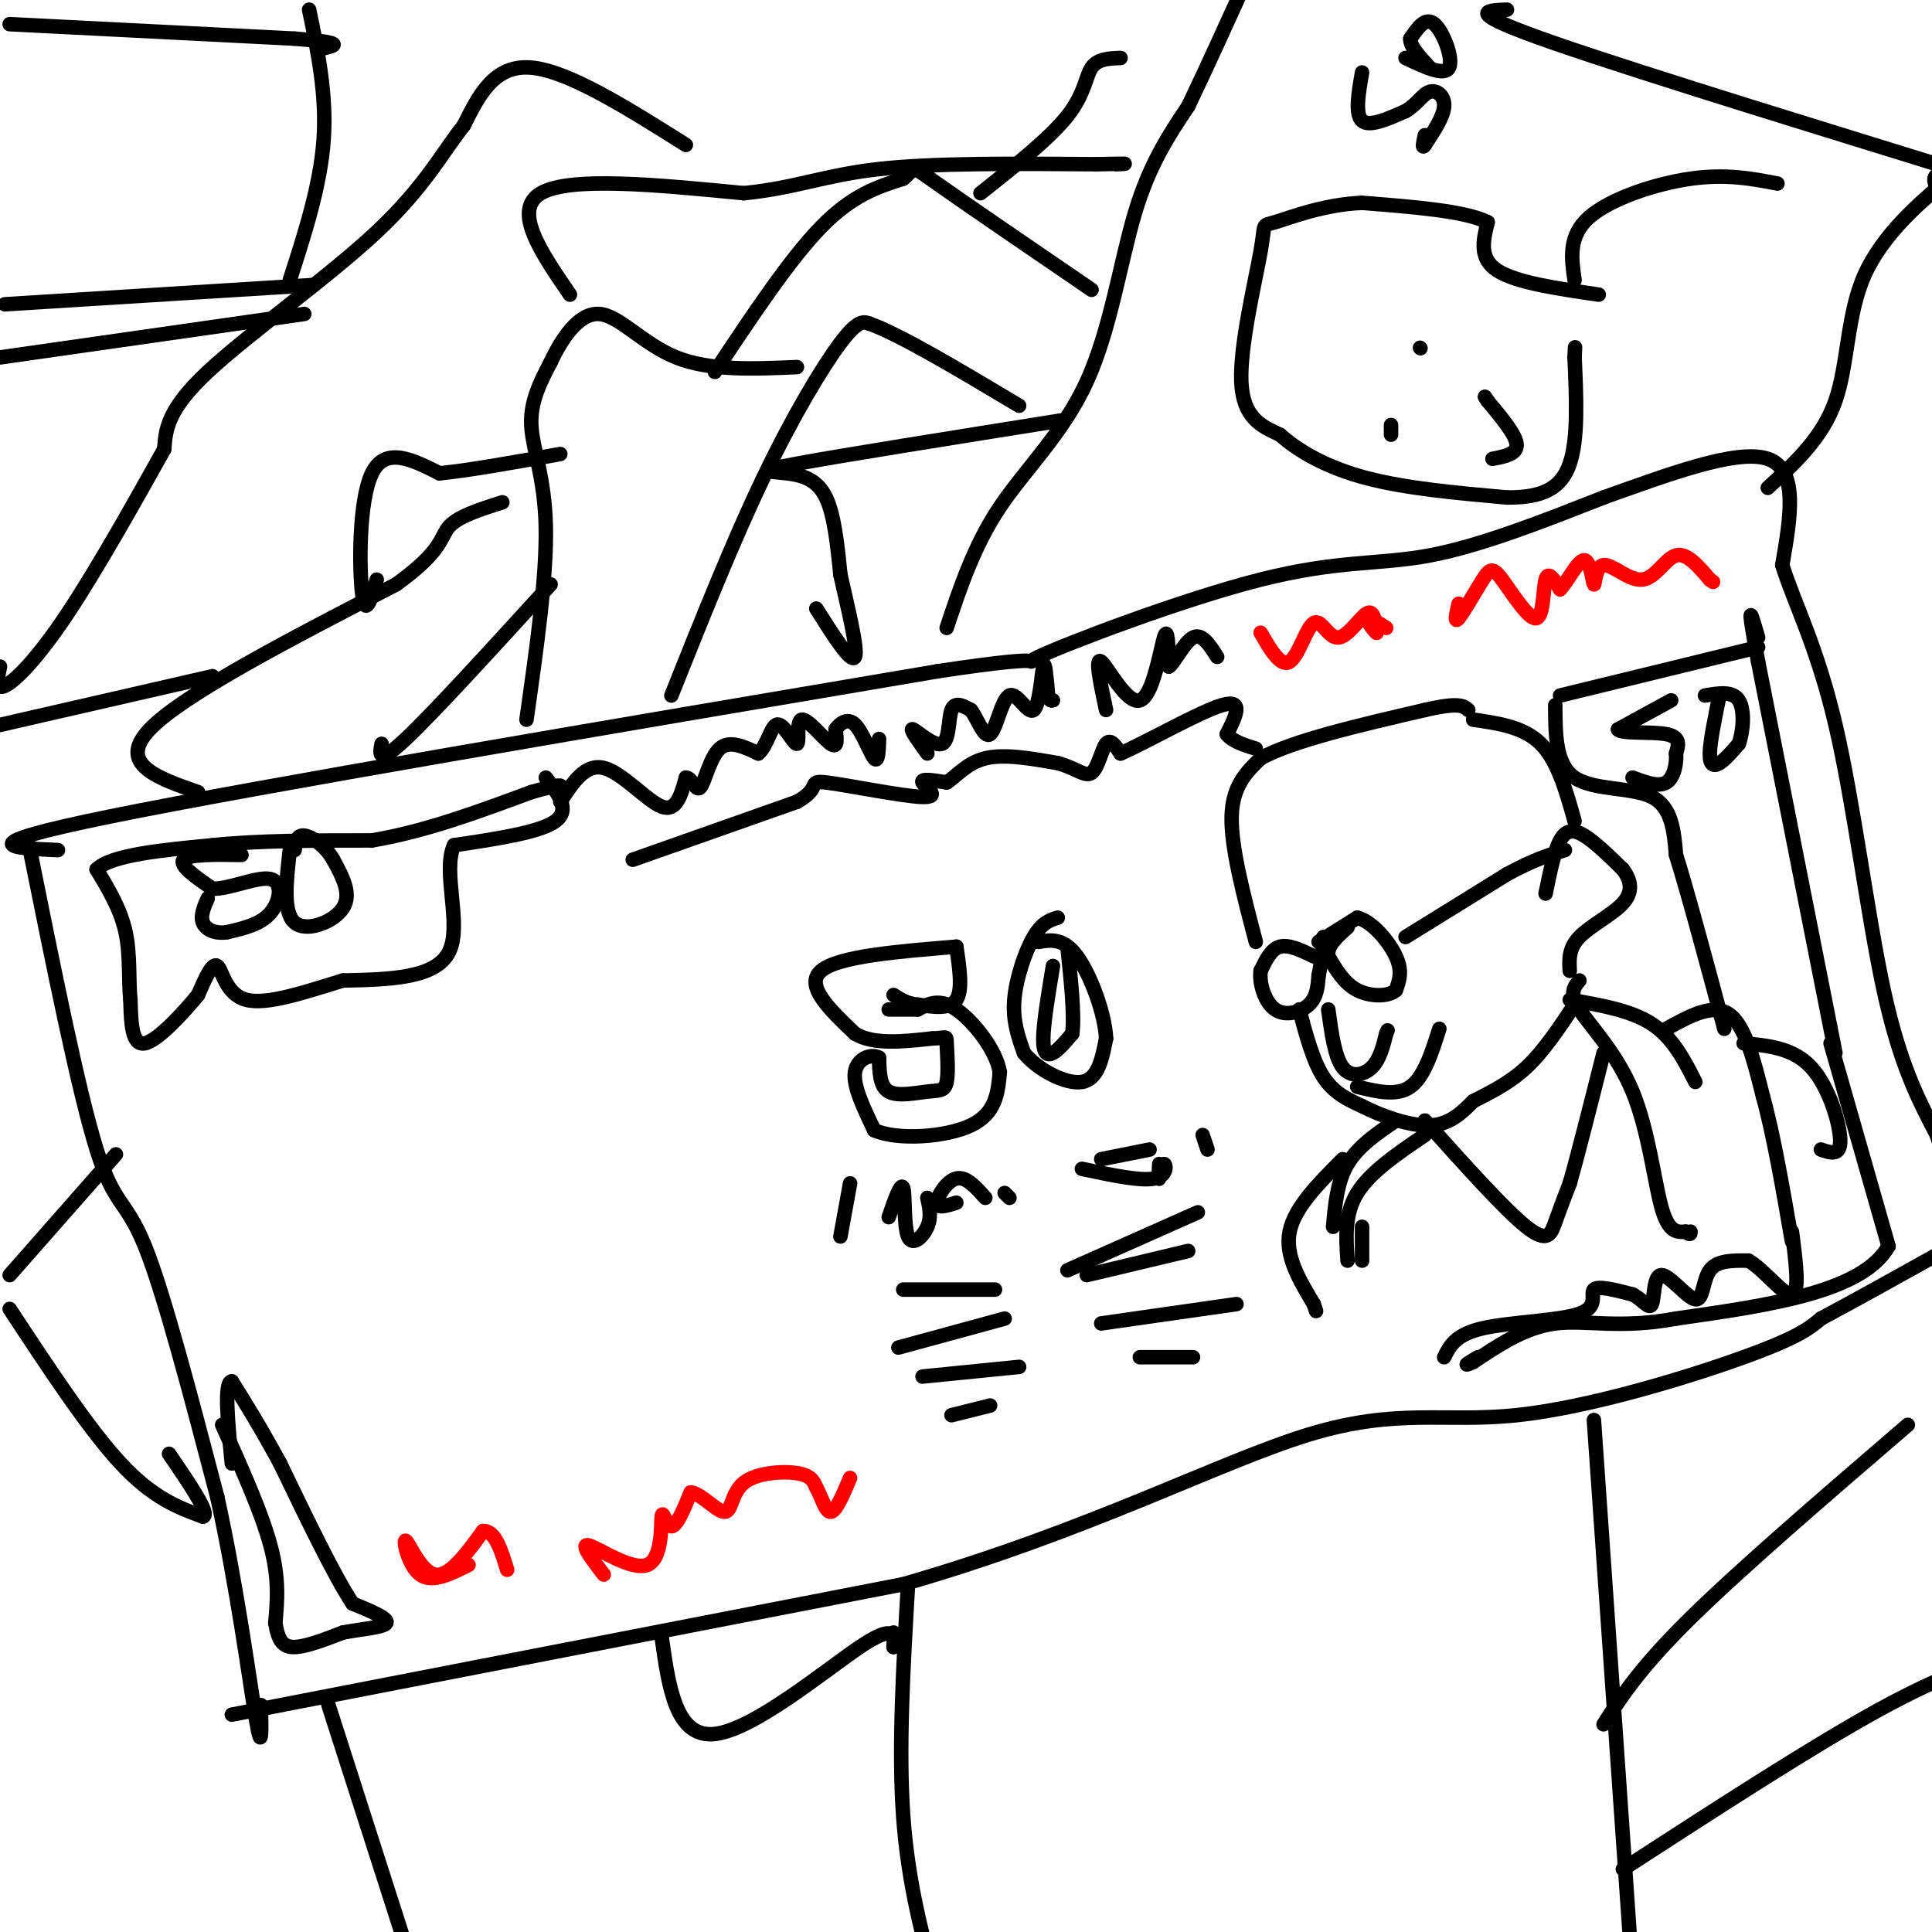 <svg viewBox='0 0 400 400' version='1.1' xmlns='http://www.w3.org/2000/svg' xmlns:xlink='http://www.w3.org/1999/xlink'><g fill='none' stroke='#000000' stroke-width='3' stroke-linecap='round' stroke-linejoin='round'><path d='M196,130c2.845,-8.536 5.690,-17.071 11,-25c5.310,-7.929 13.083,-15.250 18,-26c4.917,-10.750 6.976,-24.929 10,-35c3.024,-10.071 7.012,-16.036 11,-22'/><path d='M246,22c3.833,-8.000 7.917,-17.000 12,-26'/><path d='M312,2c-4.601,0.173 -9.202,0.345 10,7c19.202,6.655 62.208,19.792 79,25c16.792,5.208 7.369,2.488 3,2c-4.369,-0.488 -3.685,1.256 -3,3'/><path d='M401,39c-3.667,3.202 -11.333,9.708 -15,18c-3.667,8.292 -3.333,18.369 -6,26c-2.667,7.631 -8.333,12.815 -14,18'/><path d='M12,176c-9.667,-0.417 -19.333,-0.833 11,-7c30.333,-6.167 100.667,-18.083 171,-30'/><path d='M194,139c28.866,-4.392 15.531,-0.373 21,-3c5.469,-2.627 29.742,-11.900 46,-16c16.258,-4.100 24.502,-3.029 35,-5c10.498,-1.971 23.249,-6.986 36,-12'/><path d='M332,103c13.022,-4.622 27.578,-10.178 34,-8c6.422,2.178 4.711,12.089 3,22'/><path d='M369,117c2.488,7.952 7.208,16.833 11,33c3.792,16.167 6.655,39.619 10,55c3.345,15.381 7.173,22.690 11,30'/><path d='M401,235c2.667,8.167 3.833,13.583 5,19'/><path d='M404,263c0.000,0.000 -3.000,-3.000 -3,-3'/><path d='M6,175c5.133,25.533 10.267,51.067 14,63c3.733,11.933 6.067,10.267 10,20c3.933,9.733 9.467,30.867 15,52'/><path d='M45,310c4.067,18.444 6.733,38.556 8,46c1.267,7.444 1.133,2.222 1,-3'/><path d='M48,355c0.000,0.000 139.000,-27.000 139,-27'/><path d='M187,328c38.620,-11.121 65.671,-25.424 84,-31c18.329,-5.576 27.935,-2.424 43,-4c15.065,-1.576 35.590,-7.879 47,-12c11.410,-4.121 13.705,-6.061 16,-8'/><path d='M377,273c7.500,-4.000 18.250,-10.000 29,-16'/><path d='M320,185c0.889,-4.378 1.778,-8.756 3,-11c1.222,-2.244 2.778,-2.356 5,-1c2.222,1.356 5.111,4.178 8,7'/><path d='M336,180c1.750,2.333 2.125,4.667 0,7c-2.125,2.333 -6.750,4.667 -9,7c-2.250,2.333 -2.125,4.667 -2,7'/><path d='M326,170c-1.750,-6.250 -3.500,-12.500 -7,-16c-3.500,-3.500 -8.750,-4.250 -14,-5'/><path d='M260,195c-2.583,-9.833 -5.167,-19.667 -5,-26c0.167,-6.333 3.083,-9.167 6,-12'/><path d='M261,157c6.667,-3.667 20.333,-6.833 34,-10'/><path d='M295,147c7.167,-1.667 8.083,-0.833 9,0'/><path d='M272,198c-2.583,-1.250 -5.167,-2.500 -7,-2c-1.833,0.500 -2.917,2.750 -4,5'/><path d='M261,201c-0.333,2.571 0.833,6.500 3,8c2.167,1.500 5.333,0.571 7,-1c1.667,-1.571 1.833,-3.786 2,-6'/><path d='M273,202c0.500,-2.333 0.750,-5.167 1,-8'/><path d='M273,195c0.000,0.000 8.000,-5.000 8,-5'/><path d='M281,190c3.022,0.689 6.578,4.911 8,8c1.422,3.089 0.711,5.044 0,7'/><path d='M289,205c-1.511,1.400 -5.289,1.400 -8,0c-2.711,-1.400 -4.356,-4.200 -6,-7'/><path d='M275,198c-0.333,-2.167 1.833,-4.083 4,-6'/><path d='M291,194c0.000,0.000 21.000,-13.000 21,-13'/><path d='M312,181c5.500,-3.000 8.750,-4.000 12,-5'/><path d='M275,209c0.667,4.911 1.333,9.822 3,12c1.667,2.178 4.333,1.622 6,0c1.667,-1.622 2.333,-4.311 3,-7'/><path d='M287,214c0.500,-1.167 0.250,-0.583 0,0'/><path d='M281,225c4.083,1.000 8.167,2.000 11,0c2.833,-2.000 4.417,-7.000 6,-12'/><path d='M269,209c1.417,5.333 2.833,10.667 5,14c2.167,3.333 5.083,4.667 8,6'/><path d='M282,229c3.956,2.044 9.844,4.156 14,4c4.156,-0.156 6.578,-2.578 9,-5'/><path d='M305,228c3.400,-1.756 7.400,-3.644 11,-7c3.600,-3.356 6.800,-8.178 10,-13'/><path d='M295,232c8.267,9.222 16.533,18.444 21,22c4.467,3.556 5.133,1.444 6,-1c0.867,-2.444 1.933,-5.222 3,-8'/><path d='M325,245c1.667,-5.833 4.333,-16.417 7,-27'/><path d='M327,203c-1.095,1.298 -2.190,2.595 0,6c2.190,3.405 7.667,8.917 11,17c3.333,8.083 4.524,18.738 6,24c1.476,5.262 3.238,5.131 5,5'/><path d='M349,255c1.000,0.833 1.000,0.417 1,0'/><path d='M325,207c6.333,1.083 12.667,2.167 17,5c4.333,2.833 6.667,7.417 9,12'/><path d='M345,213c4.833,-2.667 9.667,-5.333 13,-3c3.333,2.333 5.167,9.667 7,17'/><path d='M365,227c2.167,7.833 4.083,18.917 6,30'/><path d='M361,216c5.156,0.489 10.311,0.978 14,5c3.689,4.022 5.911,11.578 6,15c0.089,3.422 -1.956,2.711 -4,2'/><path d='M295,235c-5.667,3.833 -11.333,7.667 -14,12c-2.667,4.333 -2.333,9.167 -2,14'/><path d='M289,232c-3.917,2.667 -7.833,5.333 -10,9c-2.167,3.667 -2.583,8.333 -3,13'/><path d='M278,240c-5.000,5.000 -10.000,10.000 -11,15c-1.000,5.000 2.000,10.000 5,15'/><path d='M272,270c0.833,2.500 0.417,1.250 0,0'/><path d='M282,254c0.000,0.000 0.000,7.000 0,7'/><path d='M346,145c0.000,0.000 -11.000,6.000 -11,6'/><path d='M335,151c0.422,0.978 6.978,0.422 10,1c3.022,0.578 2.511,2.289 2,4'/><path d='M347,156c0.178,2.000 -0.378,5.000 -2,6c-1.622,1.000 -4.311,0.000 -7,-1'/><path d='M356,144c-0.978,4.756 -1.956,9.511 -2,12c-0.044,2.489 0.844,2.711 2,2c1.156,-0.711 2.578,-2.356 4,-4'/><path d='M360,154c0.933,-2.578 1.267,-7.022 0,-9c-1.267,-1.978 -4.133,-1.489 -7,-1'/><path d='M198,196c-12.250,1.000 -24.500,2.000 -28,5c-3.500,3.000 1.750,8.000 7,13'/><path d='M177,214c3.833,2.333 9.917,1.667 16,1'/><path d='M193,215c3.122,-0.078 2.928,-0.772 3,1c0.072,1.772 0.411,6.011 0,8c-0.411,1.989 -1.572,1.728 -4,2c-2.428,0.272 -6.122,1.078 -8,0c-1.878,-1.078 -1.939,-4.039 -2,-7'/><path d='M182,219c-1.600,-0.956 -4.600,0.156 -5,3c-0.400,2.844 1.800,7.422 4,12'/><path d='M181,234c4.800,2.133 14.800,1.467 20,-1c5.200,-2.467 5.600,-6.733 6,-11'/><path d='M207,222c-0.711,-4.600 -5.489,-10.600 -9,-13c-3.511,-2.400 -5.756,-1.200 -8,0'/><path d='M190,209c-2.333,0.000 -4.167,0.000 -6,0'/><path d='M198,196c0.667,4.500 1.333,9.000 0,11c-1.333,2.000 -4.667,1.500 -8,1'/><path d='M190,208c-2.167,-0.167 -3.583,-1.083 -5,-2'/><path d='M218,200c-0.978,5.911 -1.956,11.822 -2,15c-0.044,3.178 0.844,3.622 2,3c1.156,-0.622 2.578,-2.311 4,-4'/><path d='M222,214c0.500,-3.667 -0.250,-10.833 -1,-18'/><path d='M219,190c-1.622,0.489 -3.244,0.978 -5,4c-1.756,3.022 -3.644,8.578 -4,13c-0.356,4.422 0.822,7.711 2,11'/><path d='M212,218c2.756,3.444 8.644,6.556 12,6c3.356,-0.556 4.178,-4.778 5,-9'/><path d='M229,215c-0.200,-5.044 -3.200,-13.156 -6,-17c-2.800,-3.844 -5.400,-3.422 -8,-3'/><path d='M215,195c-1.333,-0.500 -0.667,-0.250 0,0'/><path d='M50,177c-5.500,-0.083 -11.000,-0.167 -12,1c-1.000,1.167 2.500,3.583 6,6'/><path d='M44,184c3.536,0.107 9.375,-2.625 12,-2c2.625,0.625 2.036,4.607 0,7c-2.036,2.393 -5.518,3.196 -9,4'/><path d='M47,193c-2.556,0.400 -4.444,-0.600 -5,-2c-0.556,-1.400 0.222,-3.200 1,-5'/><path d='M60,176c-0.733,6.444 -1.467,12.889 1,15c2.467,2.111 8.133,-0.111 10,-3c1.867,-2.889 -0.067,-6.444 -2,-10'/><path d='M69,178c-1.556,-2.800 -4.444,-4.800 -6,-5c-1.556,-0.200 -1.778,1.400 -2,3'/><path d='M323,144c0.000,0.000 41.000,-10.000 41,-10'/><path d='M322,146c0.022,6.156 0.044,12.311 4,15c3.956,2.689 11.844,1.911 16,4c4.156,2.089 4.578,7.044 5,12'/><path d='M347,177c2.500,8.000 6.250,22.000 10,36'/><path d='M380,218c0.000,0.000 -16.000,-81.000 -16,-81'/><path d='M364,137c-2.667,-14.333 -1.333,-9.667 0,-5'/><path d='M379,216c0.000,0.000 12.000,42.000 12,42'/><path d='M391,258c-5.333,9.500 -24.667,12.250 -44,15'/><path d='M347,273c-11.644,2.200 -18.756,0.200 -25,1c-6.244,0.800 -11.622,4.400 -17,8'/><path d='M305,282c-2.667,1.167 -0.833,0.083 1,-1'/><path d='M174,256c0.000,0.000 2.000,-11.000 2,-11'/><path d='M184,252c1.274,-3.690 2.548,-7.381 3,-6c0.452,1.381 0.083,7.833 1,10c0.917,2.167 3.119,0.048 4,-2c0.881,-2.048 0.440,-4.024 0,-6'/><path d='M198,249c-2.000,0.644 -4.000,1.289 -4,0c0.000,-1.289 2.000,-4.511 4,-5c2.000,-0.489 4.000,1.756 6,4'/><path d='M208,247c0.000,0.000 1.000,1.000 1,1'/><path d='M224,242c6.083,1.292 12.167,2.583 15,2c2.833,-0.583 2.417,-3.042 2,-3c-0.417,0.042 -0.833,2.583 -1,3c-0.167,0.417 -0.083,-1.292 0,-3'/><path d='M228,240c0.000,0.000 10.000,-2.000 10,-2'/><path d='M249,235c0.000,0.000 1.000,3.000 1,3'/><path d='M131,178c0.000,0.000 34.000,-12.000 34,-12'/><path d='M165,166c5.391,-2.992 1.868,-4.472 6,-4c4.132,0.472 15.920,2.896 20,3c4.080,0.104 0.451,-2.113 0,-3c-0.451,-0.887 2.274,-0.443 5,0'/><path d='M196,162c1.889,-1.156 4.111,-4.044 8,-5c3.889,-0.956 9.444,0.022 15,1'/><path d='M219,158c3.762,0.988 5.667,2.958 7,2c1.333,-0.958 2.095,-4.845 3,-6c0.905,-1.155 1.952,0.423 3,2'/><path d='M232,156c5.089,-2.178 16.311,-8.622 21,-10c4.689,-1.378 2.844,2.311 1,6'/><path d='M254,152c1.167,1.500 3.583,2.250 6,3'/><path d='M116,166c2.578,-3.978 5.156,-7.956 9,-7c3.844,0.956 8.956,6.844 12,8c3.044,1.156 4.022,-2.422 5,-6'/><path d='M142,161c1.310,0.012 2.083,3.042 3,2c0.917,-1.042 1.976,-6.155 4,-8c2.024,-1.845 5.012,-0.423 8,1'/><path d='M157,156c1.892,-1.552 2.623,-5.932 4,-6c1.377,-0.068 3.400,4.178 4,4c0.600,-0.178 -0.223,-4.779 1,-5c1.223,-0.221 4.492,3.937 6,5c1.508,1.063 1.254,-0.968 1,-3'/><path d='M173,151c0.833,-1.155 2.417,-2.542 4,-1c1.583,1.542 3.167,6.012 4,7c0.833,0.988 0.917,-1.506 1,-4'/><path d='M192,156c-1.911,-2.661 -3.821,-5.321 -3,-5c0.821,0.321 4.375,3.625 6,3c1.625,-0.625 1.321,-5.179 2,-7c0.679,-1.821 2.339,-0.911 4,0'/><path d='M201,147c1.356,1.710 2.744,5.986 4,5c1.256,-0.986 2.378,-7.233 4,-8c1.622,-0.767 3.744,3.947 5,3c1.256,-0.947 1.644,-7.556 2,-9c0.356,-1.444 0.678,2.278 1,6'/><path d='M217,144c0.333,1.167 0.667,1.083 1,1'/><path d='M229,147c-1.185,-5.554 -2.369,-11.107 -1,-10c1.369,1.107 5.292,8.875 8,8c2.708,-0.875 4.202,-10.393 5,-13c0.798,-2.607 0.899,1.696 1,6'/><path d='M242,138c1.044,-0.578 3.156,-5.022 5,-6c1.844,-0.978 3.422,1.511 5,4'/><path d='M113,161c2.583,3.333 5.167,6.667 2,9c-3.167,2.333 -12.083,3.667 -21,5'/><path d='M94,175c-2.511,5.400 1.711,16.400 -1,22c-2.711,5.600 -12.356,5.800 -22,6'/><path d='M71,203c-7.619,2.321 -15.667,5.125 -20,4c-4.333,-1.125 -4.952,-6.179 -6,-7c-1.048,-0.821 -2.524,2.589 -4,6'/><path d='M41,206c-2.933,3.556 -8.267,9.444 -11,10c-2.733,0.556 -2.867,-4.222 -3,-9'/><path d='M27,207c-0.422,-3.933 0.022,-9.267 -1,-14c-1.022,-4.733 -3.511,-8.867 -6,-13'/><path d='M20,180c3.000,-3.000 13.500,-4.000 24,-5'/><path d='M44,175c9.500,-1.000 21.250,-1.000 33,-1'/><path d='M77,174c11.000,-1.833 22.000,-5.917 33,-10'/><path d='M110,164c6.500,-1.833 6.250,-1.417 6,-1'/><path d='M46,295c4.083,9.083 8.167,18.167 10,25c1.833,6.833 1.417,11.417 1,16'/><path d='M57,336c0.600,3.733 1.600,5.067 4,5c2.400,-0.067 6.200,-1.533 10,-3'/><path d='M71,338c3.867,-0.733 8.533,-1.067 9,-2c0.467,-0.933 -3.267,-2.467 -7,-4'/><path d='M73,332c-3.667,-5.500 -9.333,-17.250 -15,-29'/><path d='M58,303c-4.167,-7.667 -7.083,-12.333 -10,-17'/><path d='M48,286c-1.667,0.000 -0.833,8.500 0,17'/></g>
<g fill='none' stroke='#ff0000' stroke-width='3' stroke-linecap='round' stroke-linejoin='round'><path d='M261,131c2.077,3.579 4.153,7.158 6,6c1.847,-1.158 3.464,-7.053 5,-8c1.536,-0.947 2.990,3.053 5,3c2.010,-0.053 4.574,-4.158 6,-5c1.426,-0.842 1.713,1.579 2,4'/><path d='M285,131c-0.311,-0.133 -2.089,-2.467 -2,-3c0.089,-0.533 2.044,0.733 4,2'/><path d='M302,125c-0.499,2.091 -0.997,4.182 0,3c0.997,-1.182 3.491,-5.637 5,-8c1.509,-2.363 2.033,-2.633 4,0c1.967,2.633 5.376,8.171 7,8c1.624,-0.171 1.464,-6.049 2,-8c0.536,-1.951 1.768,0.024 3,2'/><path d='M323,122c1.479,-1.438 3.678,-6.033 5,-6c1.322,0.033 1.769,4.694 2,5c0.231,0.306 0.248,-3.743 2,-4c1.752,-0.257 5.241,3.277 8,3c2.759,-0.277 4.788,-4.365 7,-5c2.212,-0.635 4.606,2.182 7,5'/><path d='M354,120c1.167,0.833 0.583,0.417 0,0'/><path d='M97,324c-3.768,1.899 -7.536,3.798 -10,2c-2.464,-1.798 -3.625,-7.292 -3,-7c0.625,0.292 3.036,6.369 6,7c2.964,0.631 6.482,-4.185 10,-9'/><path d='M100,317c2.500,-0.167 3.750,3.917 5,8'/><path d='M125,326c-2.545,-3.319 -5.091,-6.638 -3,-6c2.091,0.638 8.818,5.233 12,4c3.182,-1.233 2.818,-8.293 3,-10c0.182,-1.707 0.909,1.941 2,2c1.091,0.059 2.545,-3.470 4,-7'/><path d='M143,309c2.124,0.145 5.435,4.008 7,4c1.565,-0.008 1.383,-3.887 4,-6c2.617,-2.113 8.033,-2.461 11,-2c2.967,0.461 3.483,1.730 4,3'/><path d='M169,308c1.111,1.889 1.889,5.111 3,5c1.111,-0.111 2.556,-3.556 4,-7'/></g>
<g fill='none' stroke='#000000' stroke-width='3' stroke-linecap='round' stroke-linejoin='round'><path d='M187,267c0.000,0.000 19.000,0.000 19,0'/><path d='M186,279c0.000,0.000 22.000,-6.000 22,-6'/><path d='M191,285c0.000,0.000 20.000,-2.000 20,-2'/><path d='M197,293c0.000,0.000 8.000,-2.000 8,-2'/><path d='M221,263c0.000,0.000 27.000,-12.000 27,-12'/><path d='M225,264c0.000,0.000 21.000,-5.000 21,-5'/><path d='M228,274c0.000,0.000 28.000,-4.000 28,-4'/><path d='M236,281c0.000,0.000 11.000,0.000 11,0'/><path d='M299,281c1.161,-2.351 2.321,-4.702 8,-6c5.679,-1.298 15.875,-1.542 20,-3c4.125,-1.458 2.179,-4.131 3,-5c0.821,-0.869 4.411,0.065 8,1'/><path d='M338,268c2.130,1.077 3.455,3.269 4,2c0.545,-1.269 0.311,-6.000 2,-6c1.689,0.000 5.301,4.731 7,5c1.699,0.269 1.485,-3.923 3,-6c1.515,-2.077 4.757,-2.038 8,-2'/><path d='M362,261c3.244,1.822 7.356,7.378 9,7c1.644,-0.378 0.822,-6.689 0,-13'/><path d='M109,149c2.111,-14.844 4.222,-29.689 4,-40c-0.222,-10.311 -2.778,-16.089 -3,-21c-0.222,-4.911 1.889,-8.956 4,-13'/><path d='M114,75c2.226,-4.786 5.792,-10.250 10,-10c4.208,0.250 9.060,6.214 16,9c6.940,2.786 15.970,2.393 25,2'/><path d='M139,144c6.378,-15.978 12.756,-31.956 19,-45c6.244,-13.044 12.356,-23.156 16,-28c3.644,-4.844 4.822,-4.422 6,-4'/><path d='M180,67c6.167,2.167 18.583,9.583 31,17'/><path d='M220,87c-22.798,3.631 -45.595,7.262 -55,9c-9.405,1.738 -5.417,1.583 -2,2c3.417,0.417 6.262,1.405 8,5c1.738,3.595 2.369,9.798 3,16'/><path d='M174,119c1.489,6.711 3.711,15.489 3,17c-0.711,1.511 -4.356,-4.244 -8,-10'/><path d='M118,61c-6.000,-8.750 -12.000,-17.500 -6,-21c6.000,-3.500 24.000,-1.750 42,0'/><path d='M154,40c10.756,-1.067 16.644,-3.733 28,-5c11.356,-1.267 28.178,-1.133 45,-1'/><path d='M227,34c8.167,-0.167 6.083,-0.083 4,0'/><path d='M148,77c7.750,-11.667 15.500,-23.333 22,-30c6.500,-6.667 11.750,-8.333 17,-10'/><path d='M187,37c2.778,-2.311 1.222,-3.089 7,1c5.778,4.089 18.889,13.044 32,22'/><path d='M203,40c7.178,-5.689 14.356,-11.378 18,-16c3.644,-4.622 3.756,-8.178 5,-10c1.244,-1.822 3.622,-1.911 6,-2'/><path d='M142,30c-12.167,-7.667 -24.333,-15.333 -32,-16c-7.667,-0.667 -10.833,5.667 -14,12'/><path d='M96,26c-4.262,5.298 -7.917,12.542 -18,22c-10.083,9.458 -26.595,21.131 -35,29c-8.405,7.869 -8.702,11.935 -9,16'/><path d='M34,93c-5.155,9.226 -13.542,24.292 -20,34c-6.458,9.708 -10.988,14.060 -13,15c-2.012,0.940 -1.506,-1.530 -1,-4'/><path d='M1,63c0.000,0.000 64.000,-4.000 64,-4'/><path d='M60,58c3.167,-9.833 6.333,-19.667 7,-29c0.667,-9.333 -1.167,-18.167 -3,-27'/><path d='M78,120c-1.178,4.044 -2.356,8.089 -3,3c-0.644,-5.089 -0.756,-19.311 2,-25c2.756,-5.689 8.378,-2.844 14,0'/><path d='M91,98c6.500,-0.667 15.750,-2.333 25,-4'/><path d='M41,164c-8.417,-2.917 -16.833,-5.833 -10,-13c6.833,-7.167 28.917,-18.583 51,-30'/><path d='M82,121c9.889,-7.111 9.111,-9.889 11,-12c1.889,-2.111 6.444,-3.556 11,-5'/><path d='M79,154c-0.417,2.250 -0.833,4.500 5,-1c5.833,-5.500 17.917,-18.750 30,-32'/><path d='M44,140c0.000,0.000 -48.000,11.000 -48,11'/><path d='M2,271c8.167,12.417 16.333,24.833 23,32c6.667,7.167 11.833,9.083 17,11'/><path d='M42,314c1.667,-0.333 -2.667,-6.667 -7,-13'/><path d='M2,264c0.000,0.000 22.000,-25.000 22,-25'/><path d='M188,328c-1.000,17.000 -2.000,34.000 -1,48c1.000,14.000 4.000,25.000 7,36'/><path d='M330,294c0.000,0.000 8.000,115.000 8,115'/><path d='M332,357c3.750,-5.833 7.500,-11.667 18,-22c10.500,-10.333 27.750,-25.167 45,-40'/><path d='M336,387c19.667,-12.750 39.333,-25.500 53,-33c13.667,-7.500 21.333,-9.750 29,-12'/><path d='M137,339c1.467,10.444 2.933,20.889 11,20c8.067,-0.889 22.733,-13.111 30,-18c7.267,-4.889 7.133,-2.444 7,0'/><path d='M185,341c1.167,-0.500 0.583,-1.750 0,-3'/><path d='M68,353c0.000,0.000 17.000,53.000 17,53'/><path d='M85,405c0.000,0.000 -2.000,0.000 -2,0'/><path d='M282,15c-0.750,4.333 -1.500,8.667 0,10c1.500,1.333 5.250,-0.333 9,-2'/><path d='M291,23c2.298,-1.298 3.542,-3.542 5,-4c1.458,-0.458 3.131,0.869 3,3c-0.131,2.131 -2.065,5.065 -4,8'/><path d='M295,30c-0.667,1.000 -0.333,-0.500 0,-2'/><path d='M291,12c4.022,1.911 8.044,3.822 9,2c0.956,-1.822 -1.156,-7.378 -3,-9c-1.844,-1.622 -3.422,0.689 -5,3'/><path d='M292,8c-0.167,1.500 1.917,3.750 4,6'/><path d='M331,61c-8.583,-1.250 -17.167,-2.500 -21,-5c-3.833,-2.500 -2.917,-6.250 -2,-10'/><path d='M308,46c-4.667,-2.333 -15.333,-3.167 -26,-4'/><path d='M282,42c-8.006,0.319 -15.022,3.116 -18,4c-2.978,0.884 -1.917,-0.147 -3,6c-1.083,6.147 -4.309,19.470 -4,27c0.309,7.530 4.155,9.265 8,11'/><path d='M265,90c3.956,3.533 9.844,6.867 18,9c8.156,2.133 18.578,3.067 29,4'/><path d='M312,103c7.356,0.044 11.244,-1.844 13,-7c1.756,-5.156 1.378,-13.578 1,-22'/><path d='M326,74c0.167,-3.667 0.083,-1.833 0,0'/><path d='M326,58c-0.667,-4.578 -1.333,-9.156 3,-13c4.333,-3.844 13.667,-6.956 21,-8c7.333,-1.044 12.667,-0.022 18,1'/><path d='M288,90c0.000,0.000 0.000,-2.000 0,-2'/><path d='M294,72c0.000,0.000 0.100,0.100 0.1,0.1'/><path d='M309,95c2.583,-0.500 5.167,-1.000 5,-3c-0.167,-2.000 -3.083,-5.500 -6,-9'/><path d='M308,83c-1.000,-1.500 -0.500,-0.750 0,0'/><path d='M0,74c0.000,0.000 63.000,-9.000 63,-9'/><path d='M2,5c0.000,0.000 59.000,3.000 59,3'/><path d='M61,8c10.833,0.833 8.417,1.417 6,2'/></g>
</svg>